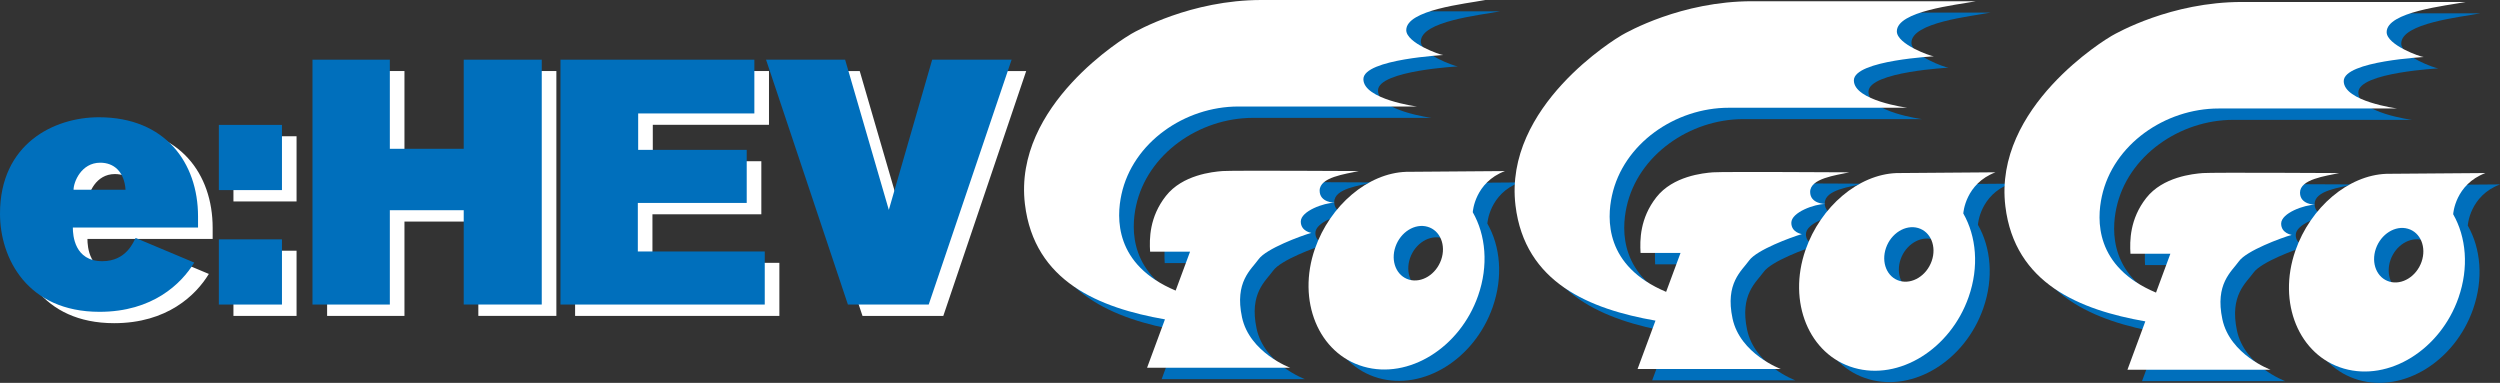 <?xml version="1.0" encoding="UTF-8"?><svg id="_レイヤー_2" xmlns="http://www.w3.org/2000/svg" width="1010.43" height="154.75" viewBox="0 0 1010.43 154.75"><rect x="0" y="0" width="1010.43" height="154.75" fill="#333333" stroke="none"/><defs><style>.cls-1{fill:#fff;}.cls-2{fill:#006fbc;}</style></defs><g id="_レイヤー_1-2"><path class="cls-1" d="m35.34,96.56c0,3.22.7,13.6,11.92,13.6,9.81,0,12.62-7.99,13.46-9.39l23.69,9.95c-5.19,8.55-16.82,19.9-38.27,19.9-29.16,0-40.23-21.59-40.23-39.67,0-28.32,21.87-38.97,39.95-38.97,26.77,0,40.09,18.36,40.09,40.09v4.49h-50.6Zm21.31-15.28c-.56-7.43-4.77-10.93-10.23-10.93-7.71,0-10.79,7.85-10.79,10.93h21.03Z"/><path class="cls-1" d="m94.35,81.42v-26.35h25.51v26.35h-25.51Zm0,46.26v-26.35h25.51v26.35h-25.51Z"/><path class="cls-1" d="m193.33,127.68v-38.13h-29.86v38.13h-31.26V28.71h31.26v36.02h29.86V28.71h31.54v98.96h-31.54Z"/><path class="cls-1" d="m232.44,127.68V28.71h78.36v21.73h-46.96v14.72h43.87v21.45h-44.01v19.62h51.3v21.45h-82.56Z"/><path class="cls-1" d="m381.26,127.68h-32.66l-33.08-98.96h31.96l17.66,60.7,17.52-60.7h32.1l-33.5,98.96Z"/><path class="cls-2" d="m614.18,73.73l-39.97.31c-15.42.53-30.72,13.54-36.83,31.02-7.37,21.09,1.42,42.45,19.63,47.7,18.2,5.26,38.93-7.58,46.3-28.66,4.27-12.22,3.11-24.51-2.16-33.73,0-.26.84-12.07,13.02-16.64Zm-25.8,35.86c-2.06,5.91-7.86,9.5-12.97,8.03-5.09-1.48-7.56-7.45-5.49-13.36,2.06-5.91,7.87-9.5,12.96-8.02,5.1,1.47,7.56,7.45,5.5,13.35Z"/><path class="cls-2" d="m812.45,74.23l-39.97.31c-15.43.53-30.72,13.54-36.82,31.02-7.37,21.09,1.41,42.45,19.62,47.7,18.21,5.26,38.95-7.57,46.31-28.66,4.27-12.21,3.1-24.51-2.16-33.72-.01-.26.84-12.08,13.02-16.65Zm-25.8,35.86c-2.06,5.9-7.87,9.5-12.96,8.03-5.1-1.47-7.56-7.45-5.5-13.36,2.06-5.9,7.87-9.49,12.96-8.02,5.1,1.47,7.57,7.45,5.5,13.35Z"/><path class="cls-2" d="m589.2,26.82c-1.22,0-14.93-4.84-14.93-10.05,0-8.23,24.07-10.66,31.99-12.18h-90.46c-28.63,0-50.56,12.49-52.7,13.71-2.12,1.22-47.78,28.65-42.95,68.83,3.77,31.31,30.16,41.92,56.59,46.54l-7.23,19.56h57.87s-16.45-6.1-19.5-20.41c-3.05-14.31,3.65-19.19,6.71-23.45,3.04-4.26,17.06-9.44,21.31-10.66,0,0-4.26-.6-4.26-4.57,0-4.26,9.44-7.61,13.71-7.61,0,0-6.09,0-6.09-4.88,0-5.48,10.36-6.69,15.84-7.92,0,0-51.17-.3-55.13,0-3.96.31-16.14,1.52-22.84,10.05-6.71,8.53-6.71,17.36-6.39,22.54h16.14l-5.82,15.72c-24.92-10.47-23.91-29.61-21.9-38.87,4.57-21.01,25.58-35.53,47.21-35.53h72.19s-21.62-2.85-21.62-11.06,33.5-9.76,32.28-9.76Z"/><path class="cls-2" d="m787.47,27.33c-1.21,0-14.92-4.84-14.92-10.06,0-8.22,24.05-10.66,31.98-12.18h-90.47c-28.63,0-50.56,12.49-52.69,13.71-2.13,1.22-47.79,28.66-42.95,68.84,3.76,31.3,30.14,41.91,56.58,46.54l-7.24,19.55h57.88s-16.45-6.09-19.5-20.41c-3.04-14.31,3.66-19.19,6.71-23.45,3.05-4.27,17.06-9.44,21.31-10.66,0,0-4.26-.61-4.26-4.57,0-4.27,9.44-7.61,13.71-7.61,0,0-6.1,0-6.1-4.87,0-5.49,10.37-6.7,15.84-7.92,0,0-51.18-.31-55.13,0-3.96.3-16.14,1.52-22.85,10.05-6.7,8.53-6.7,17.36-6.4,22.54h16.15l-5.82,15.72c-24.92-10.47-23.91-29.61-21.9-38.87,4.56-21.02,25.58-35.54,47.22-35.54h72.18s-21.62-2.84-21.62-11.06,33.5-9.74,32.28-9.74Z"/><path class="cls-2" d="m985.45,27.62c-1.22,0-14.93-4.83-14.93-10.05,0-8.22,24.06-10.66,31.98-12.18h-90.46c-28.63,0-50.56,12.49-52.69,13.71-2.13,1.22-47.79,28.66-42.94,68.84,3.77,31.3,30.15,41.91,56.57,46.54l-7.23,19.56h57.87s-16.45-6.09-19.5-20.41c-3.04-14.32,3.66-19.19,6.7-23.45,3.05-4.26,17.06-9.45,21.33-10.66,0,0-4.27-.61-4.27-4.56,0-4.27,9.44-7.62,13.71-7.62,0,0-6.09,0-6.09-4.88,0-5.48,10.35-6.7,15.83-7.92,0,0-51.17-.3-55.12,0-3.96.31-16.15,1.52-22.85,10.05-6.69,8.53-6.69,17.37-6.39,22.54h16.14l-5.81,15.72c-24.92-10.48-23.91-29.61-21.9-38.87,4.56-21.02,25.58-35.54,47.22-35.54h72.18s-21.63-2.84-21.63-11.07,33.51-9.74,32.29-9.74Z"/><path class="cls-2" d="m1010.43,74.53l-39.96.31c-15.43.53-30.73,13.55-36.83,31.03-7.37,21.09,1.42,42.45,19.62,47.7,18.2,5.25,38.93-7.58,46.3-28.66,4.26-12.22,3.11-24.51-2.15-33.72-.01-.26.84-12.08,13.02-16.65Zm-25.8,35.87c-2.06,5.9-7.87,9.5-12.96,8.02-5.11-1.47-7.56-7.45-5.5-13.35,2.06-5.91,7.86-9.51,12.95-8.03,5.11,1.47,7.57,7.46,5.51,13.36Z"/><path class="cls-2" d="m29.44,91.97c0,3.22.7,13.6,11.92,13.6,9.81,0,12.62-7.99,13.46-9.39l23.69,9.95c-5.19,8.55-16.82,19.9-38.27,19.9C11.07,126.03,0,104.44,0,86.36c0-28.32,21.87-38.97,39.95-38.97,26.77,0,40.09,18.36,40.09,40.09v4.49H29.44Zm21.31-15.28c-.56-7.43-4.77-10.93-10.23-10.93-7.71,0-10.79,7.85-10.79,10.93h21.03Z"/><path class="cls-2" d="m88.45,76.83v-26.35h25.51v26.35h-25.51Zm0,46.26v-26.35h25.51v26.35h-25.51Z"/><path class="cls-2" d="m187.42,123.09v-38.13h-29.86v38.13h-31.26V24.12h31.26v36.02h29.86V24.12h31.54v98.96h-31.54Z"/><path class="cls-2" d="m226.53,123.09V24.12h78.36v21.73h-46.96v14.72h43.87v21.45h-44.01v19.62h51.3v21.45h-82.56Z"/><path class="cls-2" d="m375.36,123.09h-32.66l-33.08-98.96h31.96l17.66,60.7,17.52-60.7h32.1l-33.5,98.96Z"/><path class="cls-1" d="m608.28,69.14l-39.97.31c-15.42.53-30.72,13.54-36.83,31.02-7.37,21.09,1.42,42.45,19.63,47.7,18.2,5.26,38.93-7.58,46.3-28.66,4.27-12.22,3.11-24.51-2.16-33.73,0-.26.84-12.07,13.02-16.64Zm-25.8,35.86c-2.06,5.91-7.86,9.5-12.97,8.03-5.09-1.48-7.56-7.45-5.49-13.36,2.06-5.91,7.87-9.5,12.96-8.02,5.1,1.47,7.56,7.45,5.5,13.35Z"/><path class="cls-1" d="m806.54,69.64l-39.97.31c-15.43.53-30.72,13.54-36.82,31.02-7.37,21.09,1.41,42.45,19.62,47.7,18.21,5.26,38.95-7.57,46.31-28.66,4.27-12.21,3.1-24.51-2.16-33.72-.01-.26.84-12.08,13.02-16.65Zm-25.8,35.86c-2.06,5.9-7.87,9.5-12.96,8.03-5.1-1.47-7.56-7.45-5.5-13.36,2.06-5.9,7.87-9.49,12.96-8.02,5.1,1.47,7.57,7.45,5.5,13.35Z"/><path class="cls-1" d="m583.3,22.23c-1.22,0-14.93-4.84-14.93-10.05,0-8.23,24.07-10.66,31.99-12.18h-90.46c-28.63,0-50.56,12.49-52.7,13.71-2.12,1.22-47.78,28.65-42.95,68.83,3.77,31.31,30.16,41.92,56.59,46.54l-7.23,19.56h57.87s-16.45-6.1-19.5-20.41c-3.05-14.31,3.65-19.19,6.71-23.45,3.04-4.26,17.06-9.44,21.31-10.66,0,0-4.26-.6-4.26-4.57,0-4.26,9.44-7.61,13.71-7.61,0,0-6.09,0-6.09-4.88,0-5.48,10.36-6.69,15.84-7.92,0,0-51.17-.3-55.13,0-3.96.31-16.14,1.52-22.84,10.05-6.71,8.53-6.71,17.36-6.39,22.54h16.14l-5.82,15.72c-24.92-10.47-23.91-29.61-21.9-38.87,4.57-21.01,25.58-35.53,47.21-35.53h72.19s-21.62-2.85-21.62-11.06,33.5-9.76,32.28-9.76Z"/><path class="cls-1" d="m781.57,22.74c-1.21,0-14.92-4.84-14.92-10.06,0-8.22,24.05-10.66,31.98-12.18h-90.47c-28.63,0-50.56,12.49-52.69,13.71-2.13,1.22-47.79,28.66-42.95,68.84,3.76,31.3,30.14,41.91,56.58,46.54l-7.24,19.55h57.88s-16.45-6.09-19.5-20.41c-3.04-14.31,3.66-19.19,6.71-23.45,3.05-4.27,17.06-9.44,21.31-10.66,0,0-4.26-.61-4.26-4.57,0-4.27,9.44-7.61,13.71-7.61,0,0-6.1,0-6.1-4.87,0-5.49,10.37-6.7,15.84-7.92,0,0-51.18-.31-55.13,0-3.96.3-16.14,1.52-22.85,10.05-6.7,8.53-6.7,17.36-6.4,22.54h16.15l-5.82,15.72c-24.92-10.47-23.91-29.61-21.9-38.87,4.56-21.02,25.58-35.54,47.22-35.54h72.18s-21.62-2.84-21.62-11.06,33.5-9.74,32.28-9.74Z"/><path class="cls-1" d="m979.55,23.03c-1.22,0-14.93-4.83-14.93-10.05,0-8.22,24.06-10.66,31.98-12.18h-90.46c-28.63,0-50.56,12.49-52.69,13.71-2.13,1.22-47.79,28.66-42.94,68.84,3.77,31.3,30.15,41.91,56.57,46.54l-7.23,19.56h57.87s-16.45-6.09-19.5-20.41c-3.04-14.32,3.66-19.19,6.7-23.45,3.05-4.26,17.06-9.45,21.33-10.66,0,0-4.27-.61-4.27-4.56,0-4.27,9.44-7.62,13.71-7.62,0,0-6.09,0-6.09-4.88,0-5.48,10.35-6.7,15.83-7.92,0,0-51.17-.3-55.12,0-3.96.31-16.15,1.52-22.85,10.05-6.69,8.53-6.69,17.37-6.39,22.54h16.14l-5.81,15.72c-24.92-10.48-23.91-29.61-21.9-38.87,4.56-21.02,25.58-35.54,47.22-35.54h72.18s-21.63-2.84-21.63-11.07,33.51-9.74,32.29-9.74Z"/><path class="cls-1" d="m1004.53,69.94l-39.96.31c-15.43.53-30.73,13.55-36.83,31.03-7.37,21.09,1.42,42.45,19.62,47.7,18.2,5.25,38.93-7.58,46.3-28.66,4.26-12.22,3.11-24.51-2.15-33.72-.01-.26.84-12.08,13.02-16.65Zm-25.8,35.87c-2.06,5.9-7.87,9.5-12.96,8.02-5.11-1.47-7.56-7.45-5.5-13.35,2.06-5.91,7.86-9.51,12.95-8.03,5.11,1.47,7.57,7.46,5.51,13.36Z"/></g></svg>